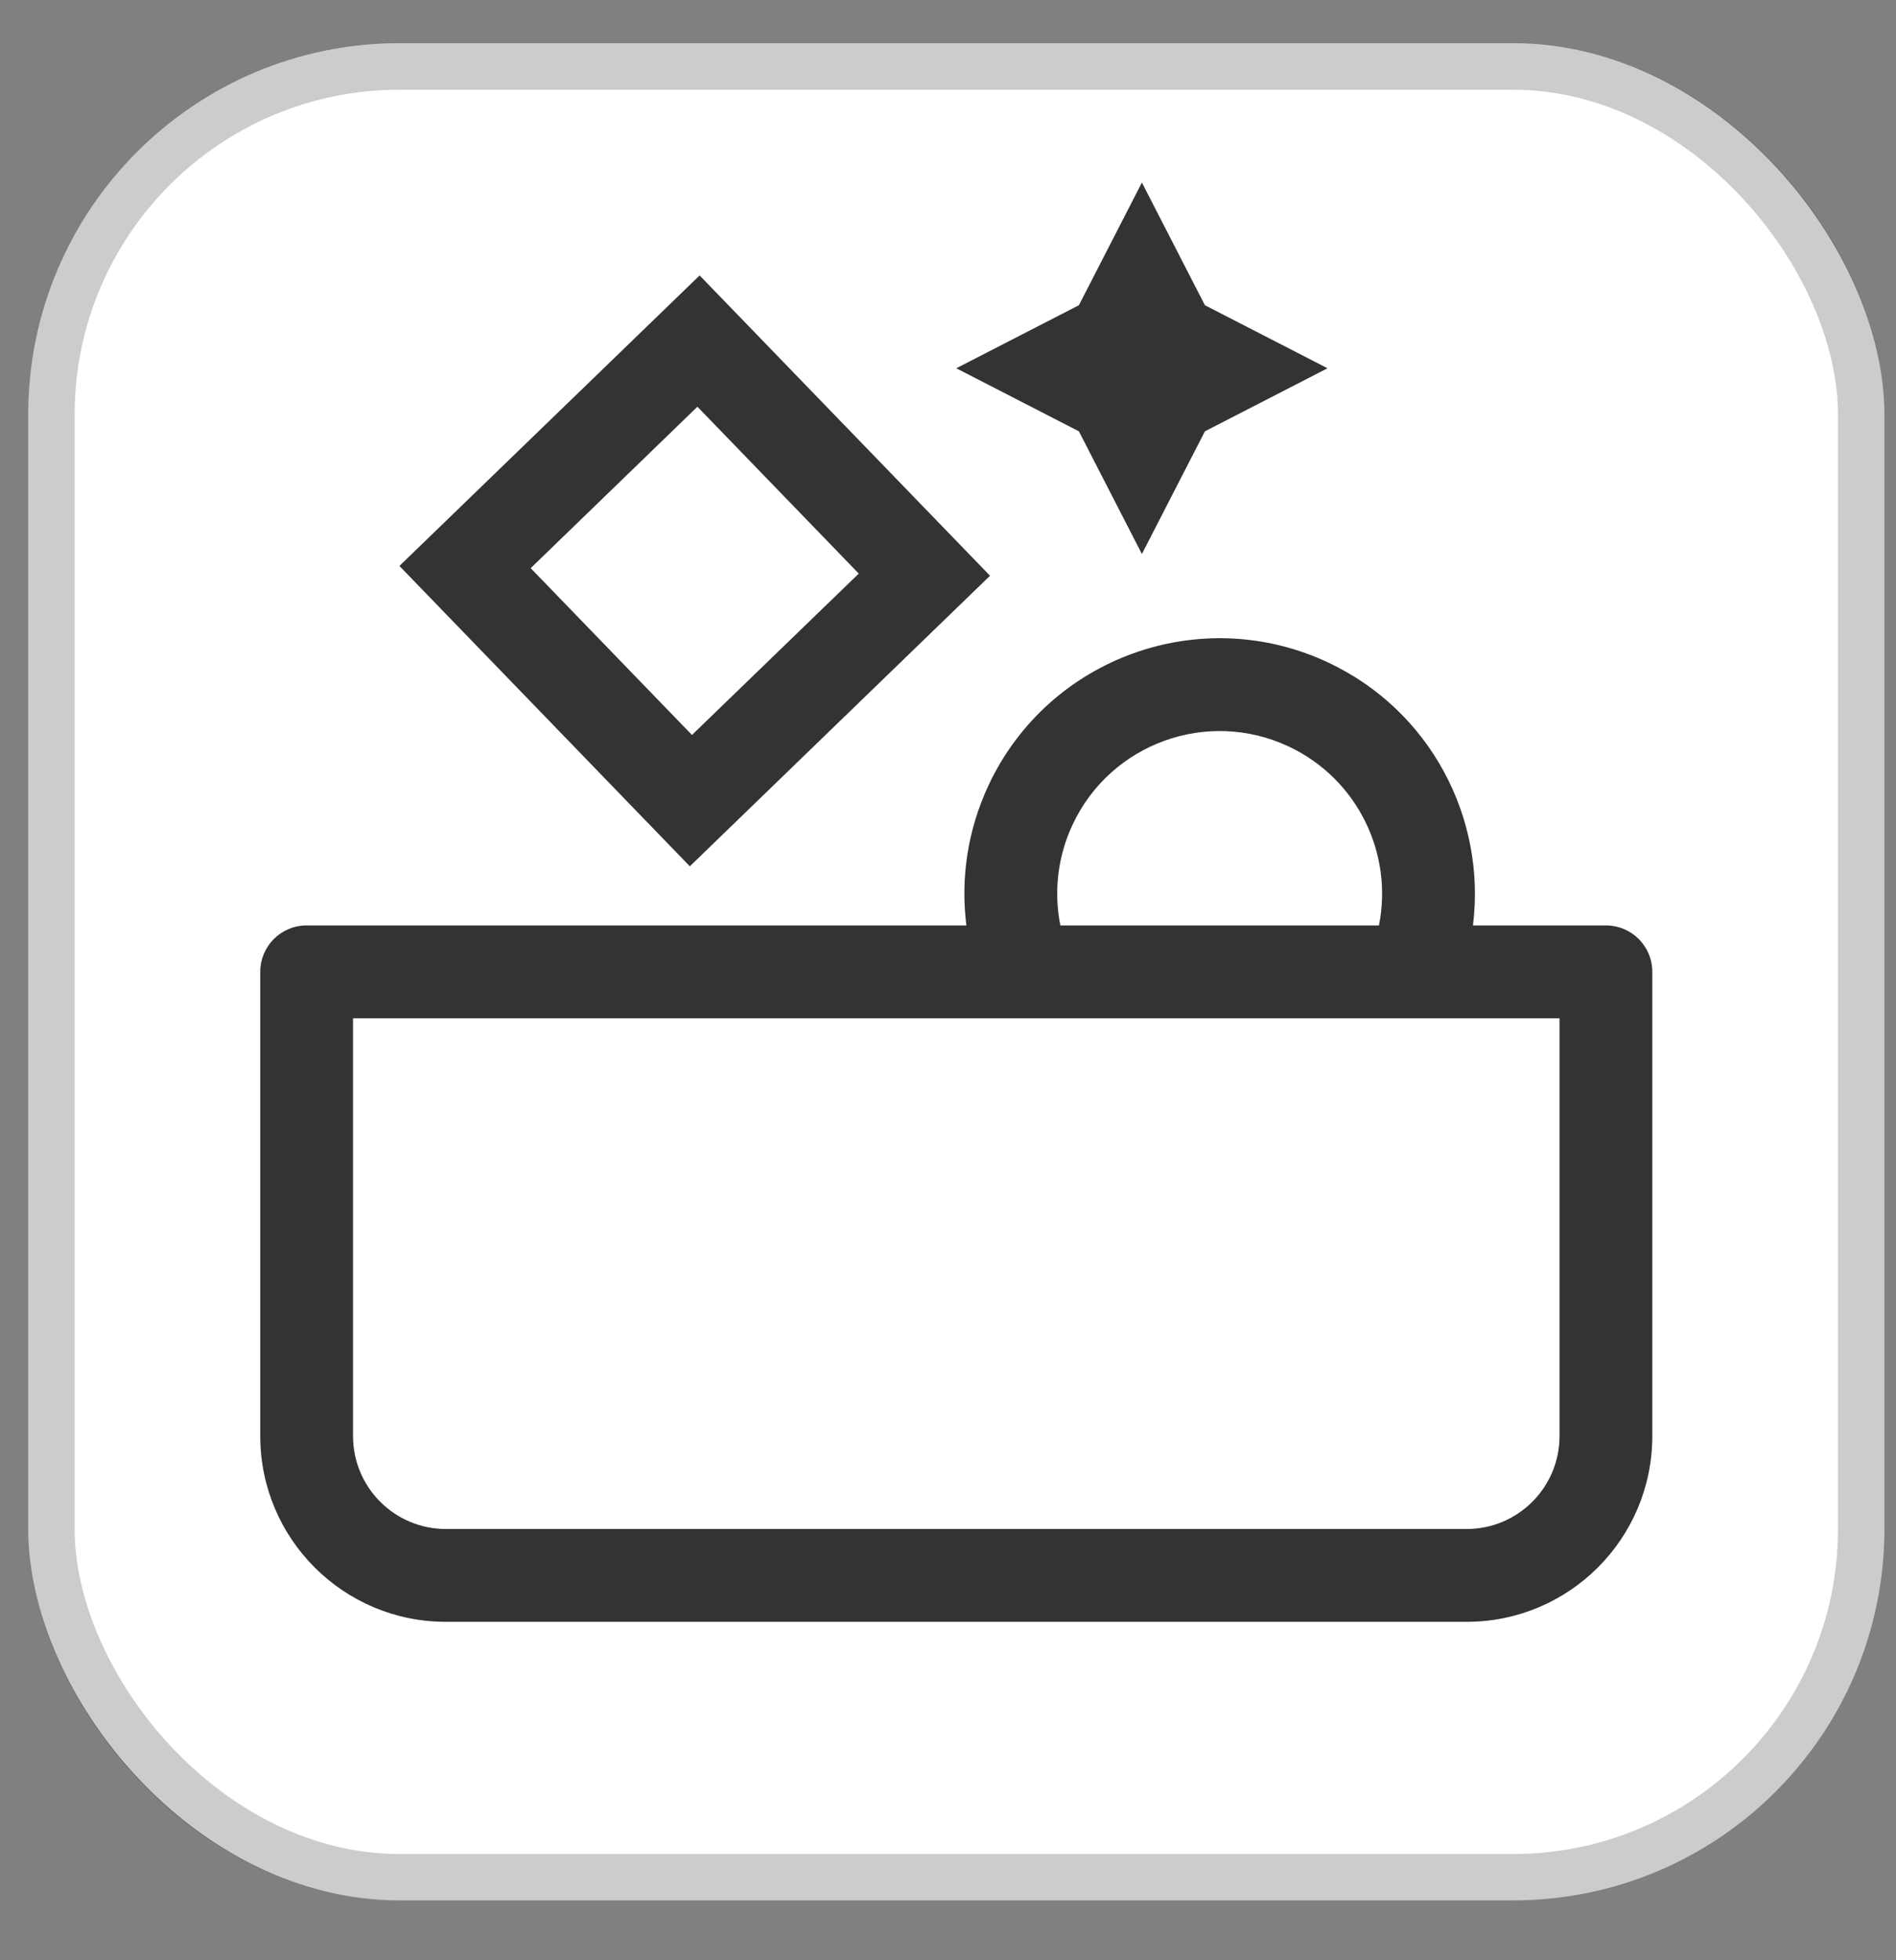 <svg width="30" height="31" viewBox="0 0 30 31" fill="none" xmlns="http://www.w3.org/2000/svg">
<rect x="0" y="0" width="30" height="31" fill="#808080" stroke="none"/>
<rect x="0.447" y="0.684" width="29.369" height="29.369" rx="5.874" fill="white"/>
<rect x="0.814" y="1.052" width="28.635" height="28.635" rx="5.507" stroke="black" stroke-opacity="0.2" stroke-width="0.734"/>
<path fill-rule="evenodd" clip-rule="evenodd" d="M19.065 4.827L18.068 2.887L17.071 4.827L15.131 5.824L17.071 6.821L18.068 8.761L19.065 6.821L21.005 5.824L19.065 4.827ZM20.39 11.805C21.483 12.318 22.046 13.502 21.819 14.635L16.778 14.635C16.674 14.115 16.729 13.558 16.972 13.04C17.575 11.755 19.105 11.202 20.39 11.805ZM15.291 14.635C15.198 13.902 15.306 13.135 15.642 12.417C16.589 10.398 18.994 9.529 21.013 10.476C22.639 11.238 23.519 12.945 23.306 14.635L25.41 14.635C25.816 14.635 26.144 14.963 26.144 15.369V22.711C26.144 24.333 24.829 25.648 23.207 25.648H7.055C5.433 25.648 4.118 24.333 4.118 22.711V15.369C4.118 14.963 4.446 14.635 4.852 14.635H15.291ZM15.665 9.105L10.915 13.7L6.32 8.95L11.07 4.356L15.665 9.105ZM8.397 8.985L10.949 11.623L13.588 9.071L11.035 6.432L8.397 8.985ZM5.586 22.711V16.103H24.676V22.711C24.676 23.522 24.018 24.18 23.207 24.18H7.055C6.244 24.18 5.586 23.522 5.586 22.711Z" fill="black" fill-opacity="0.8"/>
</svg>
